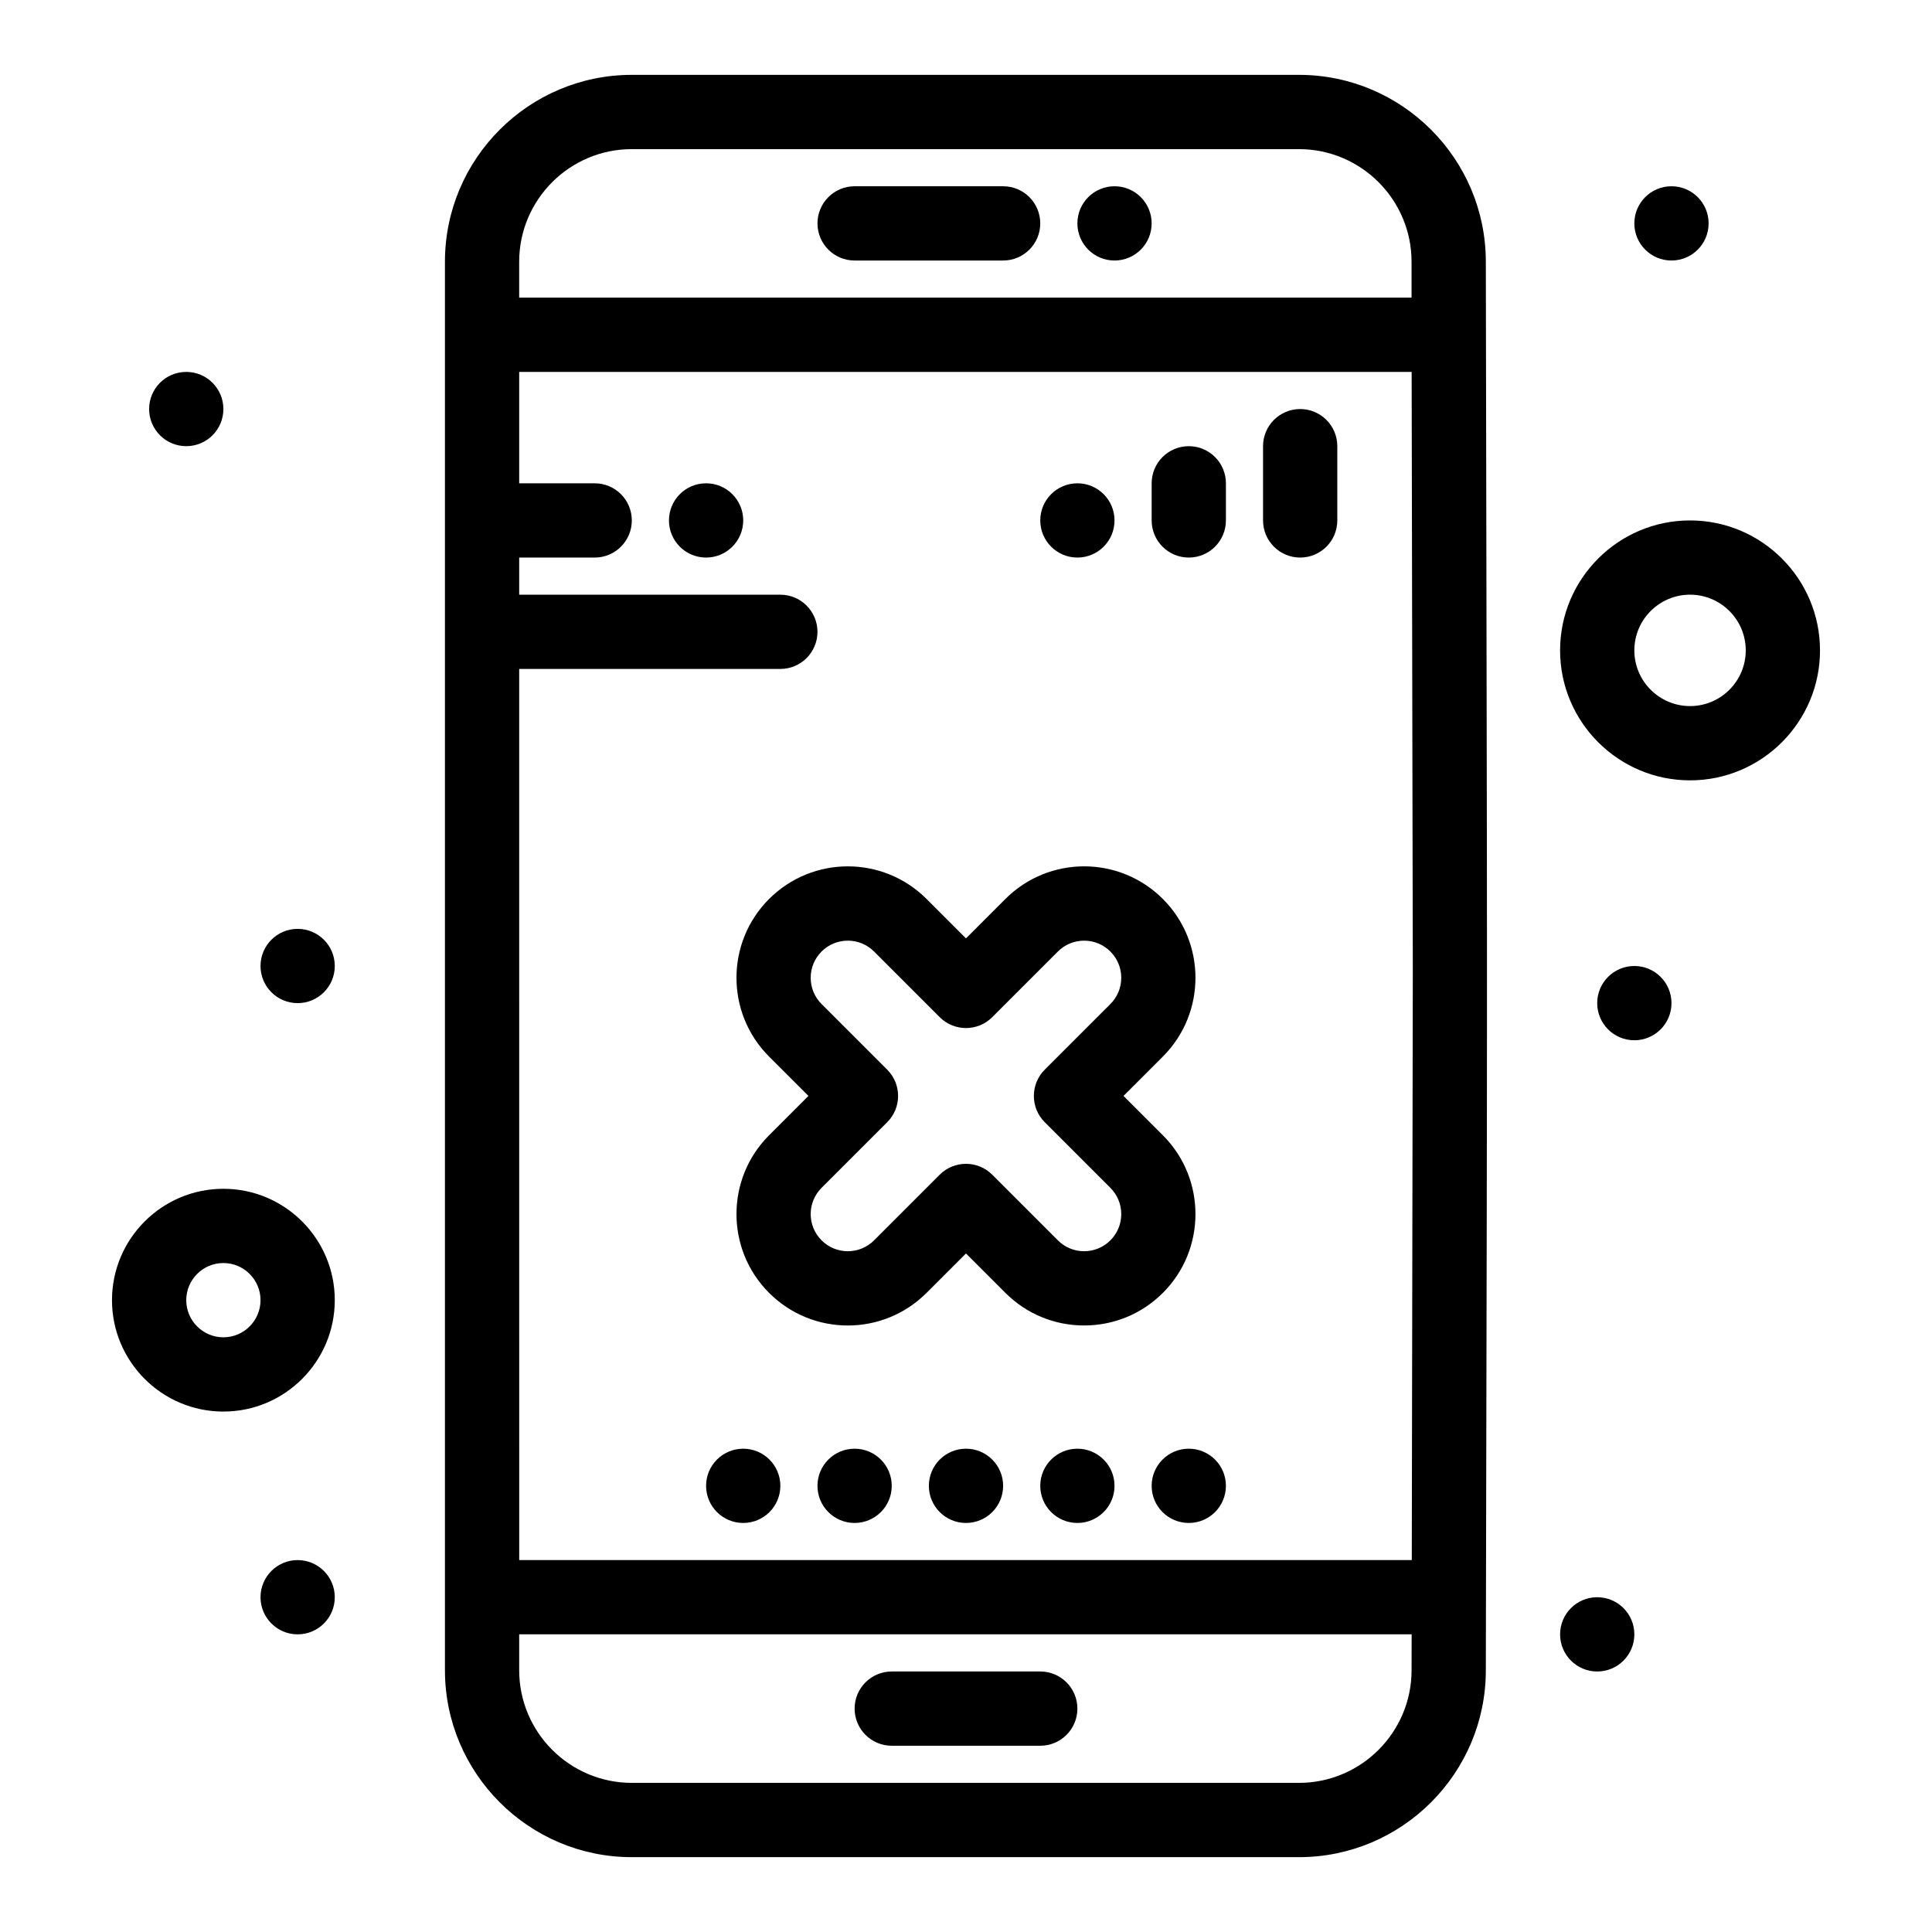 <?xml version="1.0" encoding="UTF-8"?>
<!-- Uploaded to: ICON Repo, www.svgrepo.com, Generator: ICON Repo Mixer Tools -->
<svg fill="#000000" width="800px" height="800px" version="1.1" viewBox="144 144 512 512" xmlns="http://www.w3.org/2000/svg">
 <g>
  <path d="m452.18 486.62c11.508-11.512 11.508-30.238 0-41.75l-10.438-10.438 10.438-10.438c11.508-11.512 11.508-30.238 0-41.75-11.535-11.535-30.211-11.539-41.75 0l-10.434 10.441-10.438-10.438c-11.539-11.535-30.211-11.539-41.75 0-11.512 11.512-11.512 30.238 0 41.75l10.438 10.434-10.438 10.438c-11.512 11.512-11.512 30.238 0 41.75 11.539 11.539 30.211 11.539 41.75 0l10.438-10.438 10.438 10.438c5.574 5.574 12.988 8.645 20.875 8.645 7.883 0 15.297-3.07 20.871-8.645zm-45.227-31.312c-3.844-3.844-10.074-3.84-13.918 0l-17.395 17.395c-3.84 3.84-10.062 3.852-13.914 0-3.844-3.844-3.848-10.07 0-13.914l17.395-17.395c3.844-3.844 3.844-10.074 0-13.918l-17.395-17.395c-1.859-1.859-2.883-4.328-2.883-6.957 0-5.438 4.402-9.84 9.84-9.84 2.629 0 5.098 1.023 6.957 2.883l17.395 17.395c3.844 3.844 10.074 3.84 13.918 0l17.395-17.395c1.859-1.859 4.328-2.883 6.957-2.883 5.438 0 9.84 4.402 9.84 9.84 0 2.629-1.023 5.098-2.883 6.957l-17.395 17.395c-3.844 3.844-3.844 10.074 0 13.918l17.395 17.395c1.859 1.859 2.883 4.328 2.883 6.957 0 5.434-4.402 9.84-9.84 9.84-2.629 0-5.102-1.023-6.957-2.883z"/>
  <path d="m370.48 213.04h39.359c5.434 0 9.84-4.406 9.84-9.84 0-5.434-4.406-9.84-9.84-9.84h-39.359c-5.434 0-9.84 4.406-9.84 9.84 0 5.434 4.406 9.84 9.84 9.84z"/>
  <path d="m419.68 586.96h-39.359c-5.434 0-9.84 4.406-9.84 9.84 0 5.434 4.406 9.84 9.84 9.84h39.359c5.434 0 9.84-4.406 9.84-9.84 0-5.434-4.406-9.84-9.84-9.84z"/>
  <path d="m203.2 459.04c-16.277 0-29.52 13.242-29.52 29.52s13.242 29.52 29.52 29.52c16.277 0 29.52-13.242 29.52-29.52s-13.242-29.52-29.52-29.52zm0 39.359c-5.426 0-9.84-4.414-9.84-9.84 0-5.426 4.414-9.84 9.84-9.84s9.84 4.414 9.84 9.84c0 5.426-4.414 9.84-9.84 9.84z"/>
  <path d="m591.88 281.92c-18.992 0-34.441 15.449-34.441 34.441s15.449 34.441 34.441 34.441c18.992 0 34.441-15.449 34.441-34.441s-15.449-34.441-34.441-34.441zm0 49.199c-8.141 0-14.762-6.621-14.762-14.762s6.621-14.762 14.762-14.762 14.762 6.621 14.762 14.762-6.621 14.762-14.762 14.762z"/>
  <path d="m203.2 252.4c0 5.434-4.406 9.84-9.84 9.84-5.438 0-9.84-4.406-9.84-9.84 0-5.434 4.402-9.84 9.84-9.84 5.434 0 9.84 4.406 9.84 9.84"/>
  <path d="m232.72 400c0 5.434-4.406 9.84-9.84 9.84s-9.84-4.406-9.84-9.84c0-5.438 4.406-9.84 9.84-9.84s9.84 4.402 9.84 9.84"/>
  <path d="m596.8 203.2c0 5.434-4.406 9.84-9.84 9.84-5.438 0-9.844-4.406-9.844-9.84 0-5.438 4.406-9.84 9.844-9.84 5.434 0 9.84 4.402 9.84 9.84"/>
  <path d="m439.36 281.92c0 5.434-4.406 9.84-9.84 9.84-5.434 0-9.84-4.406-9.84-9.84 0-5.434 4.406-9.84 9.84-9.84 5.434 0 9.84 4.406 9.84 9.84"/>
  <path d="m449.2 203.2c0 5.434-4.406 9.84-9.84 9.84s-9.84-4.406-9.84-9.84c0-5.438 4.406-9.84 9.84-9.84s9.84 4.402 9.84 9.84"/>
  <path d="m340.96 281.92c0 5.434-4.402 9.84-9.84 9.84-5.434 0-9.84-4.406-9.84-9.84 0-5.434 4.406-9.84 9.84-9.84 5.438 0 9.84 4.406 9.84 9.84"/>
  <path d="m586.96 409.84c0 5.434-4.406 9.84-9.844 9.84-5.434 0-9.84-4.406-9.84-9.84 0-5.438 4.406-9.84 9.84-9.84 5.438 0 9.844 4.402 9.844 9.84"/>
  <path d="m577.12 577.12c0 5.438-4.402 9.844-9.84 9.844-5.434 0-9.84-4.406-9.84-9.844 0-5.434 4.406-9.84 9.84-9.84 5.438 0 9.84 4.406 9.84 9.84"/>
  <path d="m468.88 537.76c0 5.438-4.406 9.84-9.84 9.84-5.434 0-9.84-4.402-9.84-9.84 0-5.434 4.406-9.84 9.84-9.84 5.434 0 9.84 4.406 9.84 9.84"/>
  <path d="m439.36 537.76c0 5.438-4.406 9.84-9.84 9.84-5.434 0-9.84-4.402-9.84-9.84 0-5.434 4.406-9.84 9.84-9.84 5.434 0 9.84 4.406 9.84 9.84"/>
  <path d="m409.84 537.76c0 5.438-4.406 9.84-9.84 9.84-5.438 0-9.84-4.402-9.84-9.84 0-5.434 4.402-9.84 9.84-9.84 5.434 0 9.84 4.406 9.84 9.84"/>
  <path d="m380.32 537.76c0 5.438-4.406 9.84-9.844 9.84-5.434 0-9.84-4.402-9.84-9.84 0-5.434 4.406-9.84 9.84-9.84 5.438 0 9.844 4.406 9.844 9.84"/>
  <path d="m350.8 537.76c0 5.438-4.402 9.84-9.84 9.84-5.434 0-9.84-4.402-9.84-9.84 0-5.434 4.406-9.84 9.84-9.84 5.438 0 9.84 4.406 9.84 9.84"/>
  <path d="m232.72 567.28c0 5.438-4.406 9.84-9.84 9.84s-9.84-4.402-9.84-9.84c0-5.434 4.406-9.84 9.84-9.84s9.84 4.406 9.84 9.84"/>
  <path d="m537.76 213.37c0-27.312-22.215-49.531-49.527-49.531h-176.79c-27.309 0-49.527 22.219-49.527 49.527v373.27c0 27.312 22.219 49.531 49.527 49.531h176.79c27.312 0 49.527-22.219 49.527-49.512 0.449-213 0.367-162.98 0-373.28zm-256.17 107.91h69.207c5.434 0 9.84-4.406 9.84-9.84s-4.406-9.84-9.84-9.84h-69.207v-9.84h20.008c5.434 0 9.84-4.406 9.84-9.84 0-5.434-4.406-9.84-9.84-9.84h-20.008v-29.52h236.51l0.309 158.7-0.273 156.18h-236.54zm29.848-137.76h176.79c16.461 0 29.848 13.387 29.848 29.848v9.512h-236.49v-9.512c0-16.461 13.391-29.848 29.848-29.848zm176.79 432.96h-176.79c-16.457 0-29.848-13.391-29.848-29.848v-9.516h236.51l-0.02 9.512c0 16.461-13.387 29.852-29.848 29.852z"/>
  <path d="m488.56 252.4c-5.434 0-9.84 4.406-9.84 9.84v19.68c0 5.434 4.406 9.84 9.84 9.84s9.84-4.406 9.84-9.84v-19.68c0-5.434-4.406-9.84-9.84-9.84z"/>
  <path d="m459.04 262.24c-5.434 0-9.84 4.406-9.84 9.84v9.84c0 5.434 4.406 9.84 9.84 9.84 5.434 0 9.84-4.406 9.84-9.84v-9.84c0-5.434-4.406-9.84-9.84-9.84z"/>
 </g>
</svg>